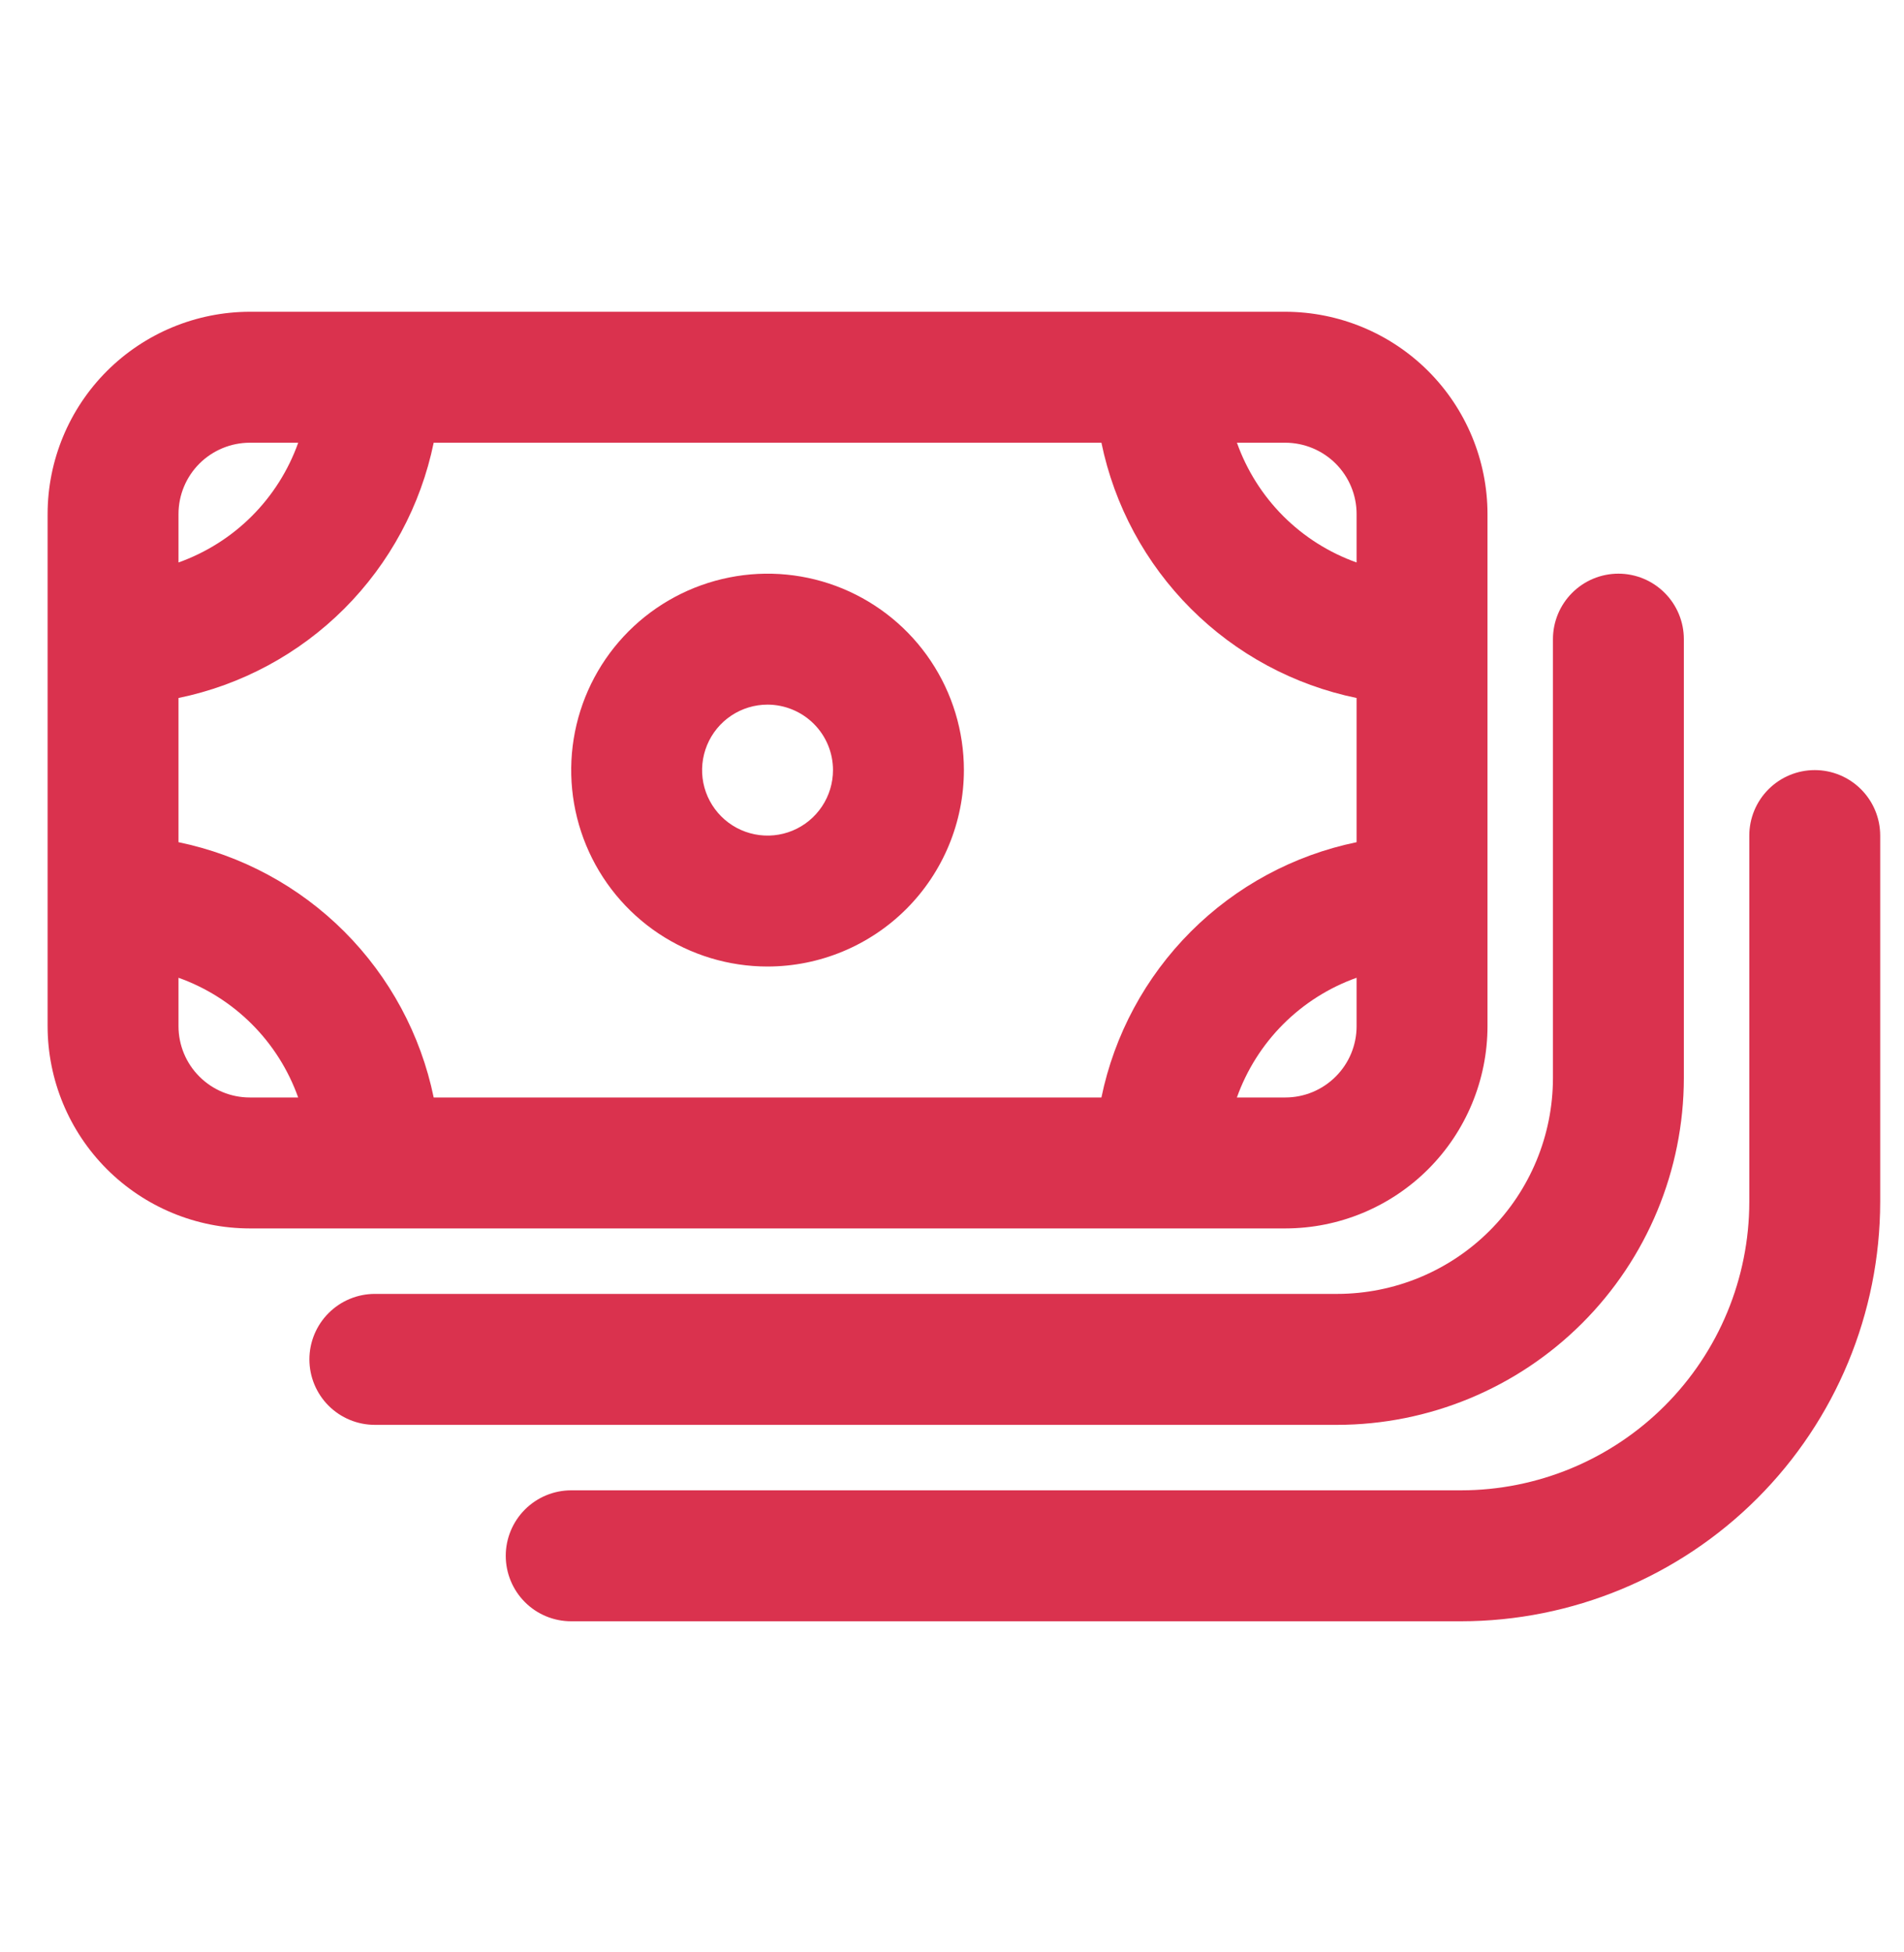 <svg width="40" height="41" viewBox="0 0 40 41" fill="none" xmlns="http://www.w3.org/2000/svg">
<path d="M28.091 29.922H7.875C7.51 29.922 7.161 29.777 6.903 29.52C6.645 29.262 6.5 28.912 6.5 28.547C6.5 28.183 6.645 27.833 6.903 27.575C7.161 27.317 7.51 27.172 7.875 27.172H28.091C29.293 27.171 30.446 26.694 31.296 25.844C32.146 24.994 32.624 23.841 32.625 22.639V13.422C32.625 13.058 32.77 12.708 33.028 12.45C33.286 12.192 33.635 12.047 34 12.047C34.365 12.047 34.714 12.192 34.972 12.45C35.23 12.708 35.375 13.058 35.375 13.422V22.639C35.373 24.57 34.605 26.422 33.239 27.787C31.873 29.152 30.022 29.92 28.091 29.922Z" fill="#DA324E"/>
<path d="M30.693 34.047H12C11.635 34.047 11.286 33.903 11.028 33.645C10.77 33.387 10.625 33.037 10.625 32.672C10.625 32.308 10.77 31.958 11.028 31.7C11.286 31.442 11.635 31.297 12 31.297H30.693C32.299 31.296 33.838 30.657 34.974 29.521C36.11 28.386 36.748 26.846 36.75 25.24V17.547C36.75 17.183 36.895 16.833 37.153 16.575C37.411 16.317 37.76 16.172 38.125 16.172C38.49 16.172 38.839 16.317 39.097 16.575C39.355 16.833 39.5 17.183 39.5 17.547V25.24C39.497 27.575 38.569 29.814 36.918 31.465C35.266 33.116 33.028 34.045 30.693 34.047Z" fill="#DA324E"/>
<path d="M16.125 20.297C15.309 20.297 14.512 20.055 13.833 19.602C13.155 19.149 12.626 18.505 12.314 17.751C12.002 16.997 11.92 16.168 12.079 15.368C12.238 14.567 12.631 13.832 13.208 13.255C13.785 12.679 14.52 12.286 15.32 12.127C16.12 11.967 16.95 12.049 17.704 12.361C18.457 12.674 19.102 13.202 19.555 13.881C20.008 14.559 20.25 15.357 20.25 16.172C20.249 17.266 19.814 18.314 19.041 19.088C18.267 19.861 17.219 20.296 16.125 20.297ZM16.125 14.797C15.853 14.797 15.587 14.878 15.361 15.029C15.135 15.18 14.959 15.395 14.855 15.646C14.751 15.897 14.723 16.174 14.776 16.441C14.829 16.707 14.96 16.952 15.153 17.145C15.345 17.337 15.59 17.468 15.857 17.521C16.123 17.574 16.4 17.547 16.651 17.443C16.902 17.339 17.117 17.162 17.268 16.936C17.419 16.71 17.5 16.444 17.5 16.172C17.5 15.808 17.355 15.458 17.097 15.201C16.839 14.943 16.489 14.798 16.125 14.797Z" fill="#DA324E"/>
<path d="M27.003 6.547H5.247C4.121 6.549 3.042 6.997 2.245 7.793C1.449 8.589 1.001 9.669 1 10.795V21.55C1.001 22.676 1.449 23.756 2.245 24.552C3.042 25.348 4.121 25.796 5.247 25.797H27.003C28.129 25.796 29.208 25.348 30.005 24.552C30.801 23.756 31.249 22.676 31.25 21.55V10.795C31.249 9.669 30.801 8.589 30.005 7.793C29.208 6.997 28.129 6.549 27.003 6.547ZM23.139 23.047H9.111C8.839 21.728 8.186 20.517 7.234 19.564C6.281 18.611 5.07 17.958 3.75 17.686V14.658C5.07 14.386 6.281 13.734 7.234 12.781C8.186 11.828 8.839 10.617 9.111 9.297H23.139C23.411 10.617 24.064 11.828 25.017 12.781C25.969 13.734 27.18 14.386 28.5 14.658V17.686C27.18 17.958 25.969 18.611 25.017 19.564C24.064 20.517 23.411 21.728 23.139 23.047ZM27.003 9.297C27.4 9.298 27.78 9.456 28.061 9.736C28.342 10.017 28.5 10.398 28.5 10.795V11.812C27.921 11.606 27.394 11.273 26.959 10.838C26.525 10.403 26.192 9.877 25.986 9.297H27.003ZM3.75 10.795C3.75 10.398 3.908 10.017 4.189 9.736C4.47 9.456 4.85 9.298 5.247 9.297H6.265C6.058 9.877 5.726 10.403 5.291 10.838C4.856 11.273 4.329 11.605 3.75 11.812V10.795ZM5.247 23.047C4.85 23.047 4.47 22.889 4.189 22.608C3.908 22.328 3.75 21.947 3.75 21.55V20.533C4.329 20.739 4.856 21.072 5.291 21.507C5.726 21.942 6.058 22.468 6.264 23.047H5.247ZM28.5 21.55C28.5 21.947 28.342 22.328 28.061 22.608C27.78 22.889 27.4 23.047 27.003 23.047H25.985C26.192 22.468 26.524 21.942 26.959 21.507C27.394 21.072 27.921 20.739 28.5 20.533V21.55Z" fill="#DA324E"/>
</svg>
